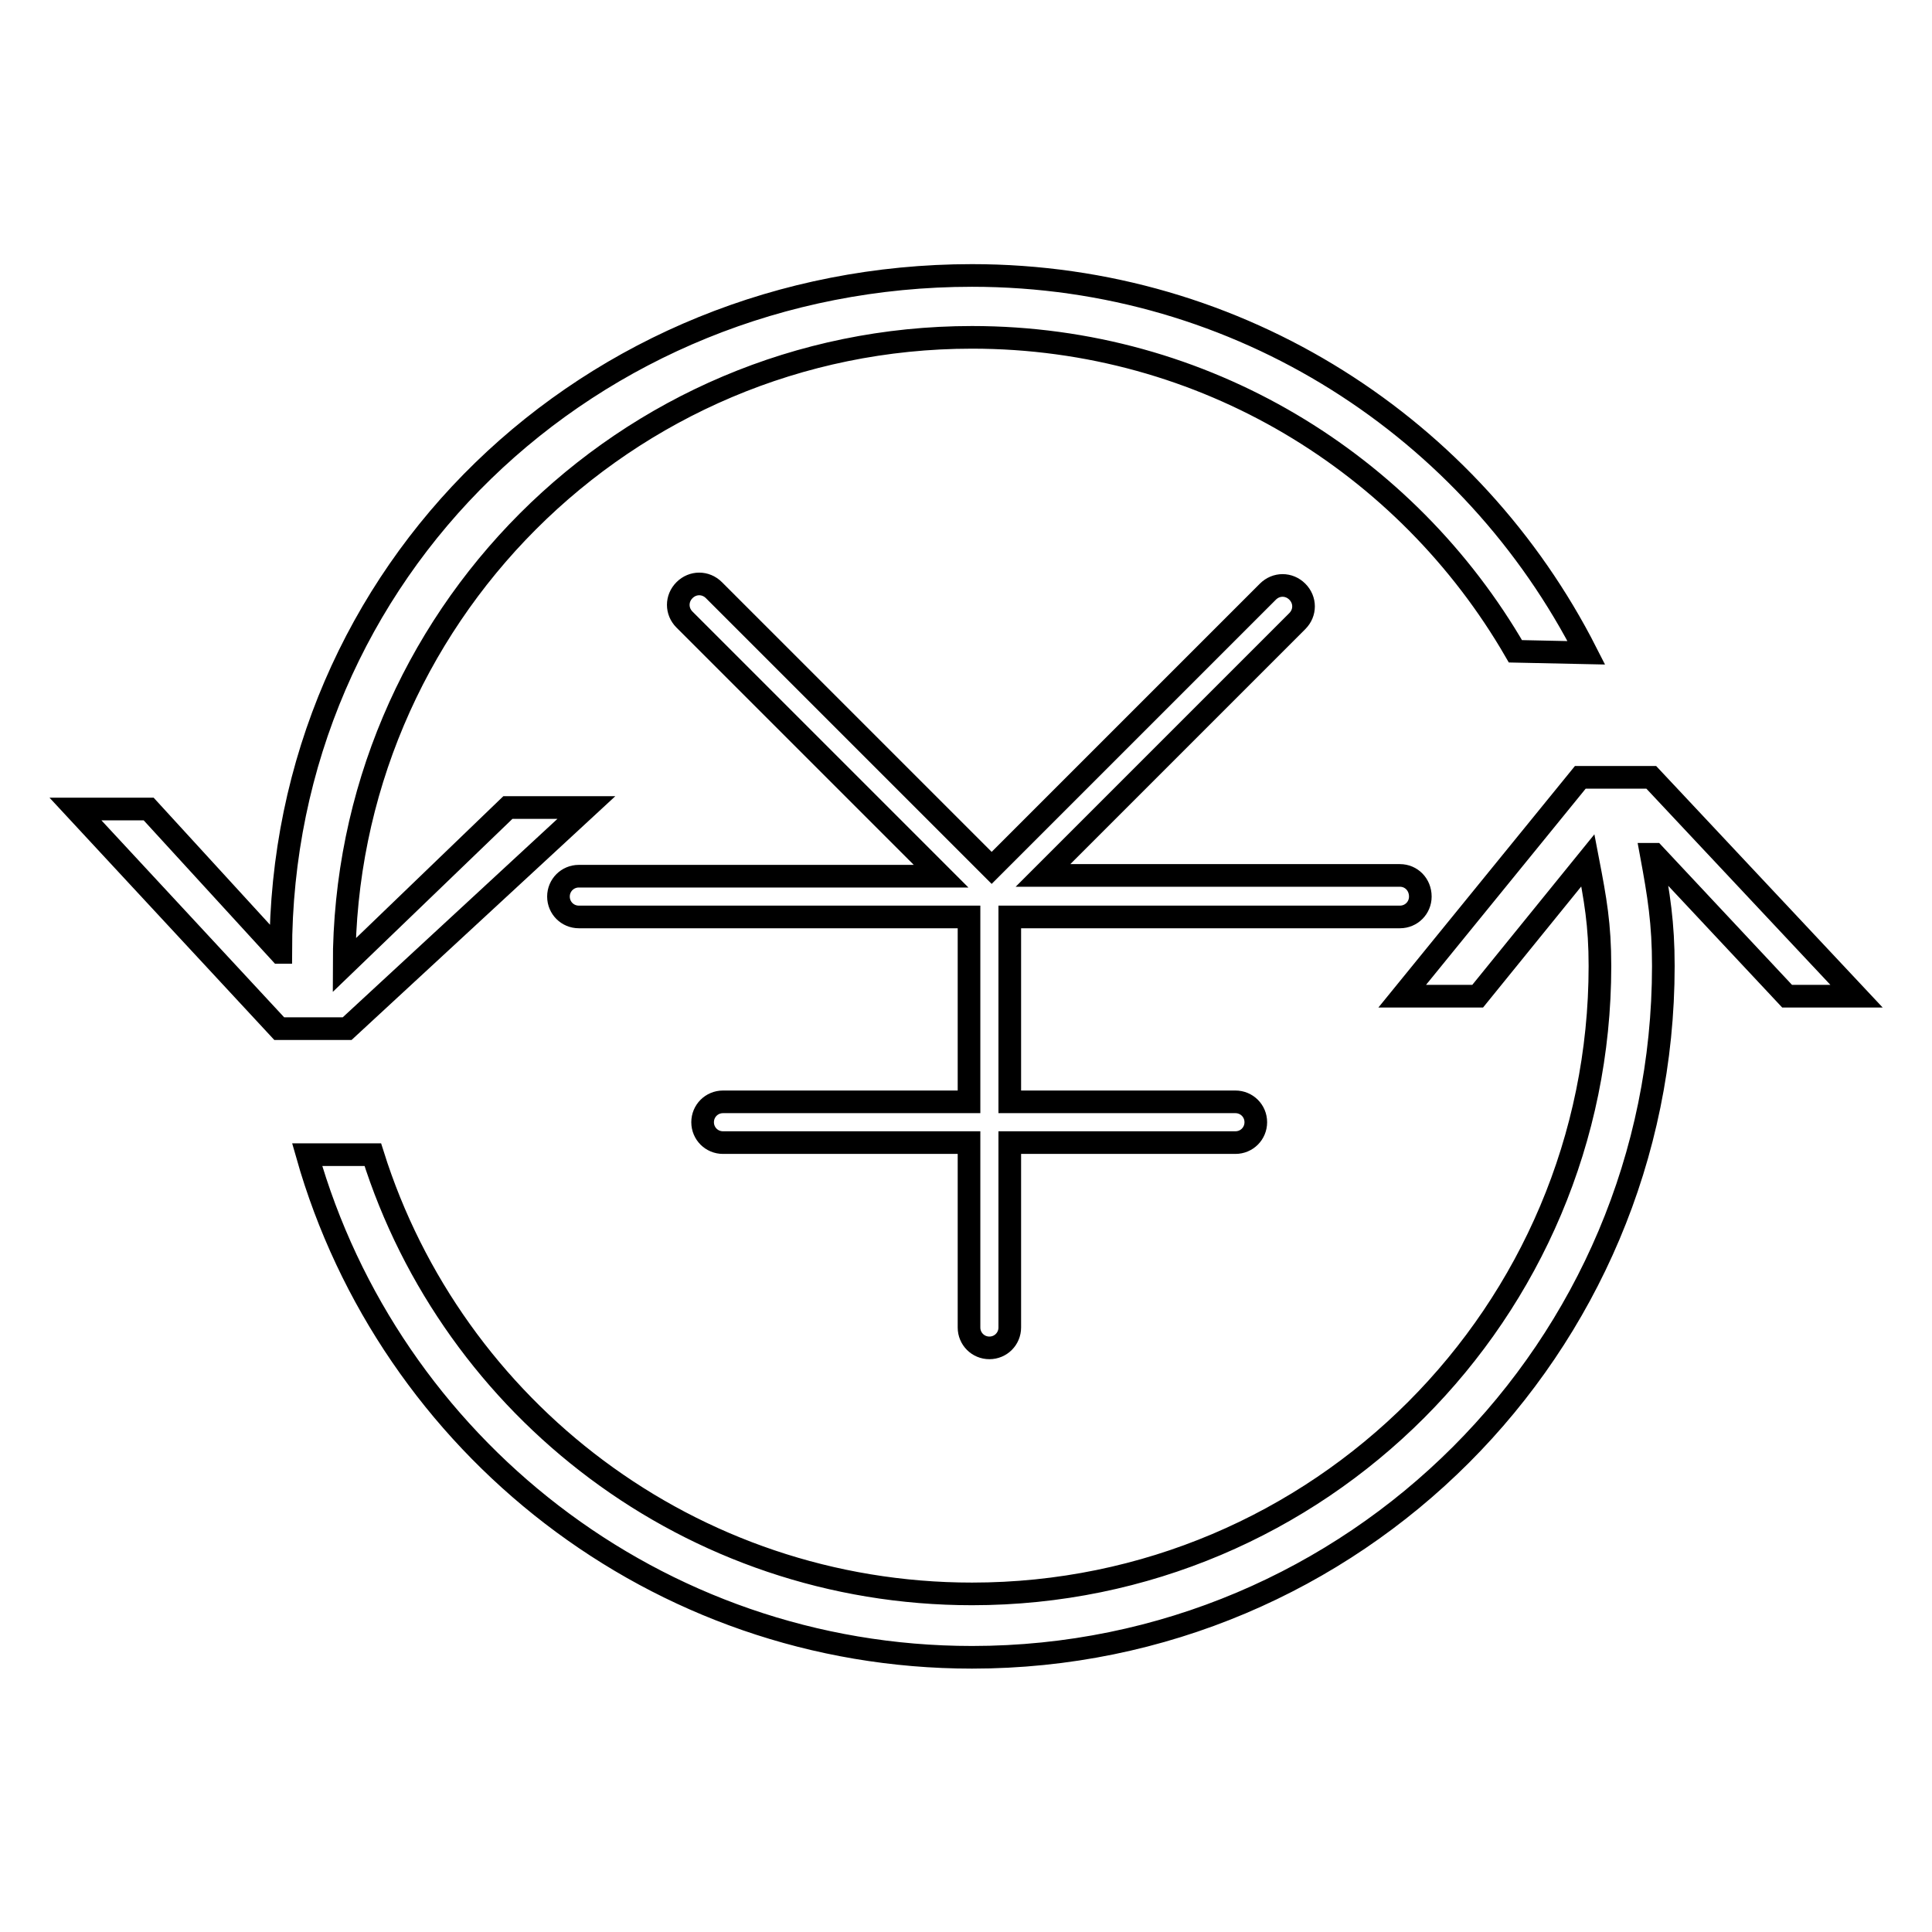 <?xml version="1.0" encoding="utf-8"?>
<!-- Svg Vector Icons : http://www.onlinewebfonts.com/icon -->
<!DOCTYPE svg PUBLIC "-//W3C//DTD SVG 1.1//EN" "http://www.w3.org/Graphics/SVG/1.1/DTD/svg11.dtd">
<svg version="1.1" xmlns="http://www.w3.org/2000/svg" xmlns:xlink="http://www.w3.org/1999/xlink" x="0px" y="0px" viewBox="0 0 256 256" enable-background="new 0 0 256 256" xml:space="preserve">
<g><g><path stroke-width="3" fill-opacity="0" stroke="#000000"  d="M200.8,86.3c-14.4-24.9-41.2-41.6-72-41.6c-46,0-83.2,37.3-83.2,83.2L67.3,107h10.4L46,136.3h-0.6h-7.8H37l-27-29.1l9.7,0l17.4,19h0.1l0,0c0-50.6,41-89.7,91.6-89.7c35.6,0,66.3,20.3,81.4,50L200.8,86.3L200.8,86.3z M128.8,211.2c46,0,83.2-37.3,83.2-83.2c0-5.5-0.6-8.8-1.6-14l-14.6,18h-10l23.6-29h9.4l27.2,29h-9.2l-17.6-18.8h-0.4c1,5.4,1.6,9.1,1.6,14.8c0,50.6-41,91.6-91.6,91.6c-41.9,0-77.2-28.2-88.1-66.6h8.7C60,186.7,91.5,211.2,128.8,211.2z"/><path stroke-width="3" fill-opacity="0" stroke="#000000"  d="M185.5,116h-47.3l33.7-33.7c1.1-1.1,1.1-2.8,0-3.9c-1.1-1.1-2.8-1.1-3.9,0l-36.6,36.6L94.6,78.2c-1.1-1.1-2.8-1.1-3.9,0s-1.1,2.8,0,3.9l34,34H76.7c-1.5,0-2.7,1.2-2.7,2.7c0,1.5,1.2,2.7,2.7,2.7h51.7v24.5H95.8c-1.5,0-2.7,1.2-2.7,2.7c0,1.5,1.2,2.7,2.7,2.7h32.6v24.5c0,1.5,1.2,2.7,2.7,2.7s2.7-1.2,2.7-2.7v-24.5h29.9c1.5,0,2.7-1.2,2.7-2.7c0-1.5-1.2-2.7-2.7-2.7h-29.9v-24.5h51.7c1.5,0,2.7-1.2,2.7-2.7C188.2,117.2,187,116,185.5,116L185.5,116z"/></g></g>
</svg>